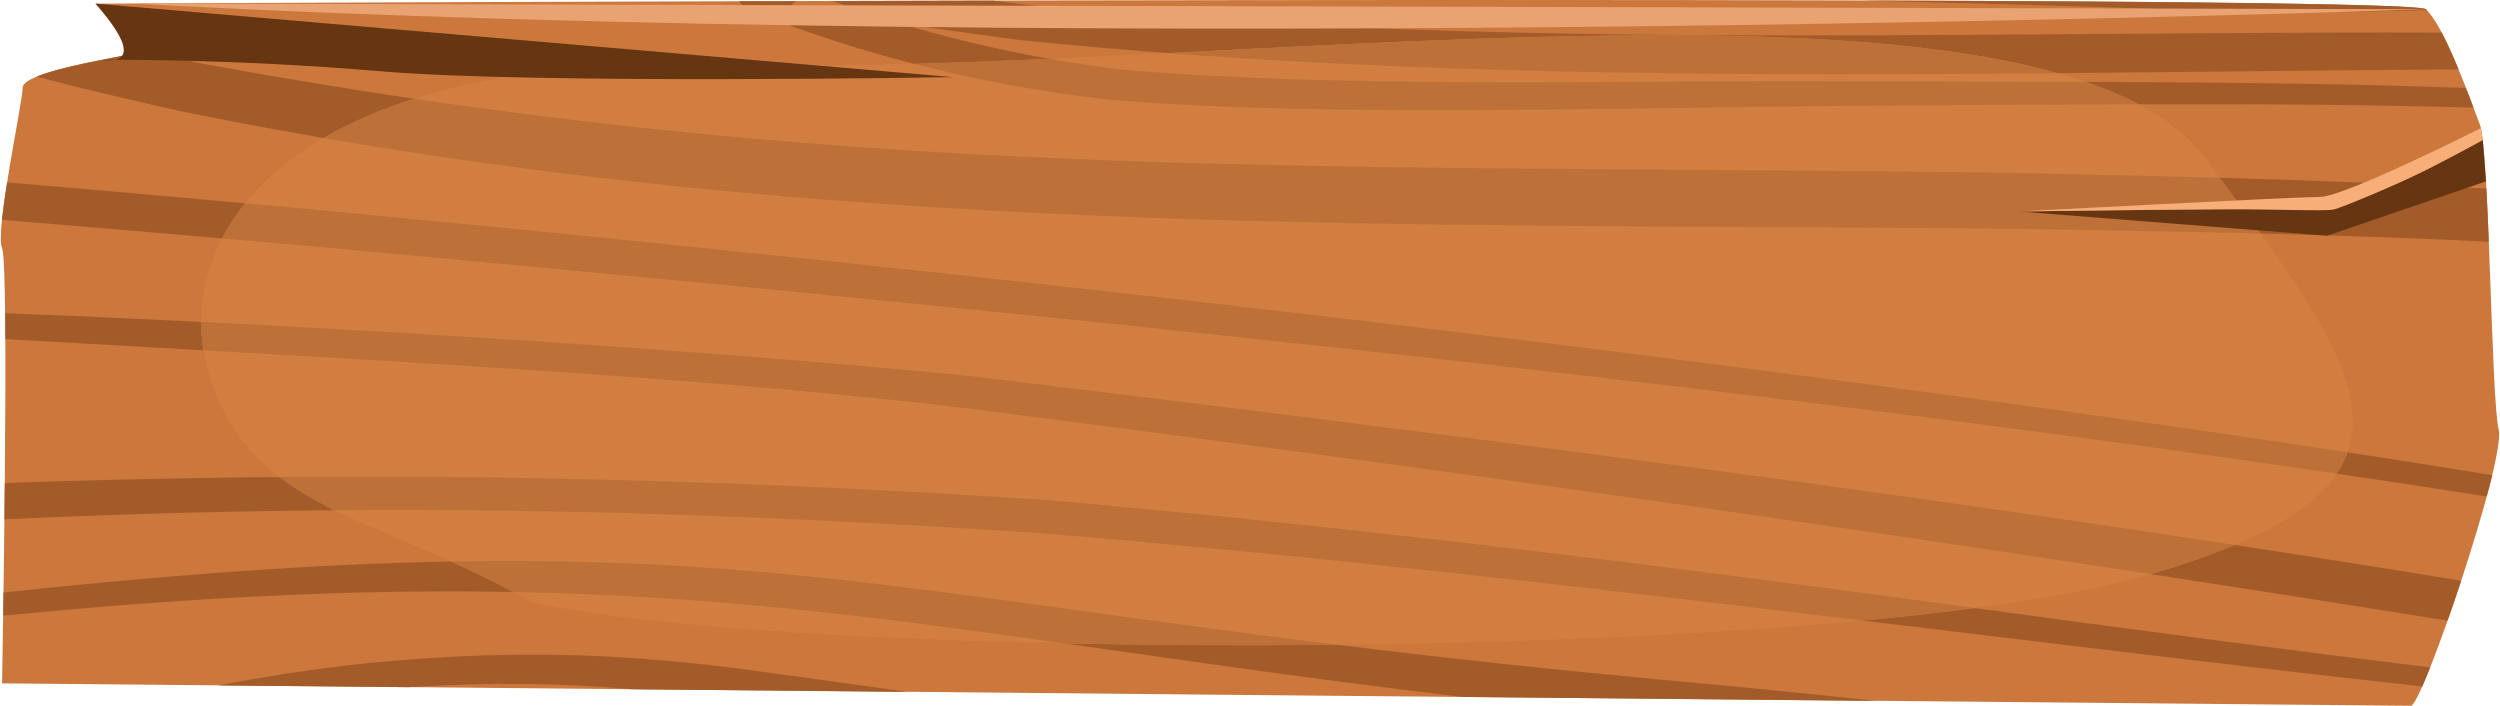 <?xml version="1.0" encoding="UTF-8"?> <!-- Creator: CorelDRAW 2021 (64-Bit) --> <svg xmlns="http://www.w3.org/2000/svg" xmlns:xlink="http://www.w3.org/1999/xlink" xmlns:xodm="http://www.corel.com/coreldraw/odm/2003" xml:space="preserve" width="588px" height="166px" style="shape-rendering:geometricPrecision; text-rendering:geometricPrecision; image-rendering:optimizeQuality; fill-rule:evenodd; clip-rule:evenodd" viewBox="0 0 240.67 67.99"> <defs> <style type="text/css"> <![CDATA[ .fil4 {fill:#663512} .fil1 {fill:#A35C29} .fil3 {fill:#BD7038} .fil0 {fill:#CC783D} .fil2 {fill:#D27E40} .fil5 {fill:#E9A372} .fil6 {fill:#F7AE79} ]]> </style> </defs> <g id="Слой_x0020_1">  <g id="_1660372851328"> <path class="fil0" d="M0.12 65.83c0,0 230.97,2.16 232.05,2.16 1.08,0 9.18,-23.74 8.45,-26.62 -0.71,-2.88 -0.89,-26.99 -1.79,-29.32 -0.9,-2.34 -3.42,-9.54 -5.22,-11.16 -1.8,-1.62 -224.49,-0.54 -224.49,-0.54 0,0 4.13,4.68 2.51,5.04 -1.61,0.36 -9.53,1.62 -9.53,3.06 0,1.44 -2.7,13.85 -1.98,15.47 0.72,1.62 0,41.91 0,41.91z"></path> <path class="fil1" d="M140.83 67.14l39.86 0.38c-7.24,-0.77 -14.48,-1.48 -21.75,-2.14 -76.06,-7.08 -84.85,-16.17 -158.68,-8.31l-0.03 2.24c63.91,-6.26 85.56,1.32 140.6,7.83z"></path> <path class="fil1" d="M233.26 66.13c0.23,-0.52 0.49,-1.14 0.77,-1.84 -12.88,-1.56 -25.71,-3.27 -38.53,-4.99 -32.06,-4.38 -62,-8.26 -94.75,-11.13 -37.19,-2.47 -69.41,-2.73 -100.37,-1.64l-0.03 3.49c33.82,-1.52 62.28,-1.11 99.55,1.32 45.57,3.75 88.9,9.89 133.36,14.79z"></path> <path class="fil1" d="M20.97 66.03l18.35 0.17c7.69,-0.48 14.31,-0.43 21.5,0.2l26.5 0.25c-5.53,-0.79 -11.08,-1.55 -16.65,-2.3 -12.69,-1.56 -22.46,-1.69 -35.29,-0.48 -5.27,0.58 -9.93,1.28 -14.41,2.16z"></path> <path class="fil1" d="M239.47 47.83c0.2,-0.72 0.38,-1.41 0.53,-2.05 -9.63,-1.6 -19.38,-3.04 -28.85,-4.43 -59.74,-8.57 -119.59,-15.32 -180.41,-21.11 -10.07,-0.93 -20.1,-1.82 -30.13,-2.67 -0.21,1.3 -0.39,2.56 -0.5,3.61 9.86,0.81 19.71,1.65 29.57,2.52 65.74,6.02 143.71,13.77 209.79,24.13z"></path> <path class="fil1" d="M235.7 59.79c0.43,-1.23 0.88,-2.53 1.31,-3.85 -2.44,-0.39 -4.86,-0.79 -7.29,-1.18 -45.02,-7.17 -89.89,-12.92 -135.69,-18.46 -23.36,-2.39 -61.38,-4.87 -93.61,-6.13 0.01,0.78 0.01,1.61 0.02,2.5 2.64,0.15 5.22,0.3 7.71,0.43 26.13,1.51 59.28,3.16 84.66,6.2 49.85,6.37 96.13,13 142.89,20.49z"></path> <path class="fil1" d="M233.7 0.98l-0.09 -0.09c-0.57,-0.51 -23.41,-0.75 -54.3,-0.84 9.08,0.22 18.16,0.47 27.26,0.77 7.07,0.32 14.38,0.34 21.47,0.3 0.36,0 2.41,-0.05 5.66,-0.14zm5.97 22.31c-0.07,-1.82 -0.15,-3.56 -0.23,-5.12 -16.37,-0.92 -32.59,-1.25 -48.06,-1.55 -8.27,-0.11 -16.54,-0.18 -24.82,-0.24 -53.63,-0.34 -93.7,-0.4 -147.51,-10.32 -1.88,-0.41 -4.37,-0.96 -7.13,-1.61 0.17,0.49 0.12,0.85 -0.29,0.94 -1.19,0.27 -5.84,1.03 -8.17,1.99 5.09,1.38 10.23,2.51 14,3.36 59.53,12.09 113.24,10.74 173.83,11.27 16.52,0.24 32.59,0.5 48.38,1.28z"></path> <path class="fil1" d="M238.19 10.37c-0.21,-0.57 -0.45,-1.22 -0.72,-1.9 -19.54,-0.7 -39.34,-0.56 -59.19,-0.63l-1 -0.01c-21.44,-0.11 -48.98,0.72 -69.6,-1.16 -9.81,-1.22 -19.18,-3.51 -27.55,-6.57l15.5 -0.04c1.28,0.16 2.54,0.33 3.8,0.47 32.58,3.04 61.24,3 93.83,2.8 13.94,-0.08 27.93,-0.24 41.88,-0.19 0.55,1.04 1.1,2.3 1.62,3.55 -46.21,0.27 -92.94,1.83 -138.6,-2.83 -4.98,-0.65 -9.94,-1.4 -14.93,-2.05 -2.42,-0.32 -4.93,-0.65 -7.39,-0.86 -0.35,-0.03 -1.46,-0.02 -0.93,-0.07 0.39,-0.06 0.68,-0.15 0.99,-0.28 0.31,-0.15 0.51,-0.3 0.68,-0.49l-5.48 0.01c0.13,0.22 0.34,0.4 0.64,0.6l0.72 0.37c10.2,4.11 21.8,7.07 34.2,8.51 20.95,1.74 49,0.76 70.62,0.6 21.07,-0.09 40.69,-0.39 60.91,0.17z"></path> <path class="fil2" d="M51.1 57.99c-15.01,-8.54 -26.69,-8.59 -30.94,-21.59 -4.25,-12.99 6.48,-31.66 50.37,-30.22 43.89,1.44 126.45,-11.7 141.83,9.08 15.38,20.79 24.38,31.58 -5.84,40.21 -30.22,8.64 -130.24,8.27 -155.42,2.52z"></path> <path class="fil3" d="M49.35 57.03c-2.07,-1.11 -4.07,-2.07 -5.99,-2.94 31,-0.56 49.25,3.57 85.33,8.02 -8.91,0.09 -17.79,0.05 -26.26,-0.13 -18.14,-2.57 -33.88,-4.6 -53.08,-4.95z"></path> <path class="fil3" d="M32.16 49.15c-1.96,-0.96 -3.74,-1.99 -5.32,-3.2 22.98,-0.19 47.16,0.45 73.91,2.22 30.93,2.71 59.35,6.32 89.42,10.4 -3.37,0.45 -7,0.85 -10.83,1.21 -26.16,-3.15 -52.4,-6.22 -79.44,-8.44 -25.14,-1.64 -46.27,-2.36 -67.74,-2.19z"></path> <path class="fil3" d="M21.31 22.97c0.6,-1.15 1.34,-2.29 2.23,-3.39l7.2 0.66c60.82,5.79 120.67,12.54 180.41,21.11 4.91,0.72 9.9,1.46 14.91,2.22 -0.25,0.71 -0.59,1.39 -1.04,2.06 -62.8,-9.27 -134.33,-16.35 -195.34,-21.93 -2.79,-0.24 -5.58,-0.49 -8.37,-0.73z"></path> <path class="fil3" d="M19.52 33.75c-0.14,-0.9 -0.22,-1.82 -0.22,-2.74 27.29,1.36 55.82,3.36 74.73,5.29 40.88,4.95 81.01,10.06 121.16,16.2 -2.29,0.96 -4.98,1.9 -8.1,2.8 -37.19,-5.69 -74.61,-10.93 -114.28,-16 -21.82,-2.61 -49.39,-4.2 -73.29,-5.55z"></path> <path class="fil3" d="M31.09 13.3c2.47,-1.44 5.37,-2.72 8.74,-3.79 43.92,6.49 80.22,6.58 126.73,6.87 8.28,0.06 16.55,0.13 24.82,0.24 7.3,0.14 14.78,0.29 22.36,0.51 1.39,1.87 2.71,3.66 3.95,5.37 -8.69,-0.22 -17.48,-0.36 -26.4,-0.49 -55.93,-0.49 -106,0.62 -160.2,-8.71z"></path> <path class="fil3" d="M112.44 5.12c28.33,2.13 57.01,2.18 85.67,1.93 -19.89,-5.57 -54.3,-3.53 -85.67,-1.93zm-24.47 1.03c4.21,-0.11 8.58,-0.28 13.07,-0.48 2.18,0.39 4.4,0.72 6.64,1 20.62,1.88 48.16,1.05 69.6,1.16l1 0.01c7.52,0.03 15.04,0.02 22.53,0.04 1.86,0.64 3.56,1.36 5.1,2.17 -9.37,0.02 -18.84,0.1 -28.63,0.15 -21.62,0.16 -49.67,1.14 -70.62,-0.6 -6.48,-0.75 -12.73,-1.92 -18.69,-3.45z"></path> <path class="fil4" d="M239.09 13.49c0,0 -12.12,6.89 -16.25,6.71 -4.14,-0.18 -28.43,0.17 -28.43,0.17l29.68 2.34 15.31 -5.24 -0.31 -3.98z"></path> <path class="fil5" d="M12.74 0.34l220.87 0.55c0,0 -127.71,4.55 -220.87,-0.55z"></path> <path class="fil4" d="M9.75 5.76c0,0 12.16,-0.14 26.91,1.11 14.75,1.26 55.07,0.56 55.07,0.56l-82.61 -7.08c0,0 5.68,6.08 0.63,5.41z"></path> <path class="fil6" d="M194.41 20.37c0,0 15.26,-0.2 19.9,-0.21 4.63,-0.02 9.51,0.2 10.38,0.03 0.87,-0.18 6.54,-2.59 9.16,-3.93 2.61,-1.34 5.24,-2.77 5.24,-2.77l-0.18 -1.15c0,0 -13.13,6.63 -15.52,6.63 -2.38,0 -28.98,1.4 -28.98,1.4z"></path> </g> </g> </svg> 